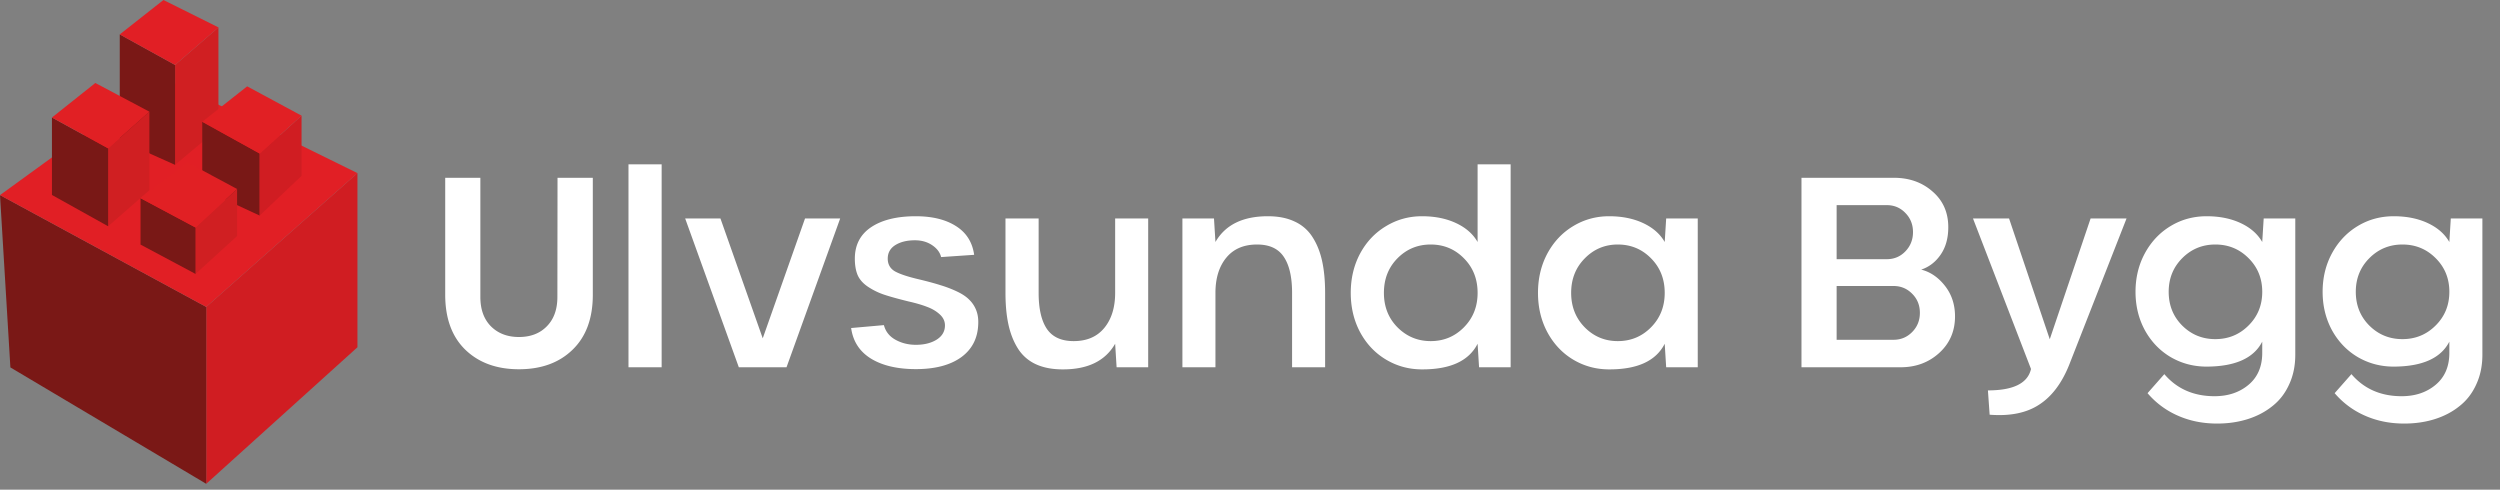 <svg xmlns="http://www.w3.org/2000/svg" width="388" height="76" fill="none"><rect width="100%" height="100%" fill="#808080" stroke="none"/><g clip-path="url(#a)"><path fill="#D01D22" d="M32.005 47.635v27.452l23.47-21.193V26.867l-23.47 20.768z"/><path fill="#7A1816" d="m0 30.281 1.612 26.742 30.393 18.064V47.635L0 30.28z"/><path fill="#E11F25" d="M55.475 26.867 25.225 11.98 0 30.28l32.005 17.354 23.47-20.768z"/><path fill="#D01F22" d="M27.17 25.586V10.082l6.732-5.832v15.694l-6.732 5.642z"/><path fill="#7A1816" d="m18.587 5.34 8.583 4.742v15.504l-8.583-3.84V5.34z"/><path fill="#E11F25" d="m25.367 0 8.535 4.25-6.732 5.832-8.583-4.742L25.367 0z"/><path fill="#D01F22" d="M16.785 35.117v-12.09l6.401-5.69v12.185l-6.4 5.595z"/><path fill="#791816" d="m8.061 18.237 8.724 4.79v12.09l-8.724-4.86v-12.02z"/><path fill="#E12024" d="m14.795 12.879 8.391 4.458-6.4 5.69-8.725-4.79 6.734-5.358z"/><path fill="#791816" d="m31.39 18.9 8.914 4.932v9.625l-8.914-4.124V18.9z"/><path fill="#D01D22" d="M40.304 33.457v-9.625l6.496-5.88v9.34l-6.496 6.165z"/><path fill="#E12024" d="m38.36 13.4 8.44 4.552-6.496 5.88L31.39 18.9l6.97-5.5z"/><path fill="#D01F22" d="M30.346 42.514v-7.207l6.449-5.974v7.302l-6.45 5.879z"/><path fill="#791816" d="m21.811 30.756 8.535 4.551v7.207l-8.535-4.552v-7.207z"/><path fill="#E12024" d="m21.811 30.756 7.302-5.548 7.682 4.125-6.45 5.974-8.534-4.552z"/></g><path fill="#fff" d="M86.528 27.592h5.476v18.15c0 3.663-1.046 6.507-3.138 8.53-2.078 2.024-4.853 3.036-8.326 3.036-3.459 0-6.234-1.012-8.326-3.035-2.078-2.024-3.117-4.868-3.117-8.532v-18.15h5.455V46.09c0 1.928.547 3.445 1.64 4.553 1.108 1.107 2.557 1.66 4.348 1.66 1.805 0 3.247-.553 4.327-1.66 1.094-1.108 1.64-2.625 1.64-4.553l.021-18.498zM97.541 25.5h5.147V57h-5.147V25.5zm27.398 8.408h5.456L122.068 57h-7.403l-8.326-23.092h5.475l6.563 18.6 6.562-18.6zm26.25 5.64-5.127.349c-.177-.725-.642-1.34-1.394-1.846-.752-.506-1.641-.759-2.666-.759-1.231 0-2.242.246-3.035.738-.793.492-1.19 1.197-1.19 2.113 0 .888.383 1.551 1.149 1.989.779.424 2.023.834 3.732 1.23 1.313.315 2.42.615 3.322.903a18.45 18.45 0 0 1 2.564.984c.807.383 1.435.807 1.887 1.271.465.452.82.985 1.066 1.6.246.615.356 1.313.328 2.092-.054 2.242-.936 3.985-2.645 5.23-1.709 1.23-4.054 1.845-7.034 1.845-2.858 0-5.175-.54-6.953-1.62-1.777-1.094-2.809-2.68-3.096-4.758l5.086-.451c.259.998.861 1.757 1.804 2.276.944.52 1.996.78 3.159.78 1.285 0 2.358-.267 3.219-.8.862-.547 1.292-1.285 1.292-2.215 0-.643-.266-1.21-.8-1.702-.533-.492-1.189-.882-1.968-1.17-.766-.3-1.723-.58-2.871-.84-1.614-.396-2.892-.752-3.835-1.066a10.579 10.579 0 0 1-2.523-1.251c-.738-.506-1.258-1.1-1.558-1.785-.288-.697-.431-1.544-.431-2.542 0-2.12.841-3.746 2.522-4.881 1.696-1.135 4.006-1.702 6.932-1.702 2.57 0 4.655.512 6.255 1.538 1.599 1.011 2.536 2.495 2.809 4.45zm10.008-5.64v11.546c0 2.447.424 4.307 1.272 5.578.861 1.272 2.249 1.908 4.163 1.908 2.051 0 3.637-.684 4.758-2.051s1.681-3.179 1.681-5.435V33.908h5.127V57h-4.901l-.226-3.65c-1.531 2.666-4.245 3.992-8.141 3.978-1.614 0-3.001-.267-4.163-.8a6.442 6.442 0 0 1-2.748-2.379c-.684-1.066-1.183-2.31-1.498-3.732-.314-1.422-.471-3.076-.471-4.963V33.908h5.147zM200.531 57V45.454c0-2.46-.43-4.327-1.292-5.599-.847-1.271-2.228-1.907-4.142-1.907-2.065 0-3.658.684-4.779 2.051s-1.681 3.186-1.681 5.455V57h-5.127V33.908h4.901l.226 3.65c1.531-2.665 4.245-3.998 8.141-3.998 1.614 0 2.994.273 4.143.82a6.376 6.376 0 0 1 2.768 2.4c.684 1.052 1.183 2.29 1.498 3.711.314 1.422.471 3.076.471 4.963V57h-5.127zm20.159-23.44c2.01 0 3.774.355 5.291 1.066 1.518.71 2.632 1.689 3.343 2.933V25.5h5.127V57h-4.901l-.226-3.65c-1.353 2.666-4.231 3.992-8.634 3.978-2.023 0-3.882-.506-5.578-1.518-1.695-1.011-3.035-2.426-4.019-4.245-.971-1.818-1.456-3.855-1.456-6.11 0-2.257.485-4.294 1.456-6.112.984-1.819 2.324-3.234 4.019-4.245 1.696-1.026 3.555-1.538 5.578-1.538zm-3.794 17.247c1.422 1.421 3.138 2.133 5.148 2.133 2.023 0 3.739-.712 5.147-2.133 1.422-1.436 2.133-3.22 2.133-5.353 0-2.146-.704-3.93-2.112-5.352-1.408-1.436-3.131-2.154-5.168-2.154-2.023 0-3.739.711-5.148 2.133-1.408 1.422-2.112 3.213-2.112 5.373 0 2.147.704 3.93 2.112 5.353zm32.833-17.247c2.01 0 3.774.355 5.292 1.066 1.517.71 2.631 1.689 3.342 2.933l.226-3.65h4.901V57h-4.901l-.226-3.65c-1.353 2.666-4.231 3.992-8.634 3.978-2.023 0-3.882-.506-5.578-1.518-1.681-1.011-3.014-2.426-3.999-4.245-.97-1.818-1.456-3.855-1.456-6.11 0-2.257.486-4.294 1.456-6.112.985-1.819 2.318-3.234 3.999-4.245 1.696-1.026 3.555-1.538 5.578-1.538zm1.354 19.38c2.023 0 3.739-.712 5.147-2.133 1.422-1.436 2.133-3.22 2.133-5.353 0-2.146-.704-3.93-2.112-5.352-1.408-1.436-3.131-2.154-5.168-2.154-2.01 0-3.719.718-5.127 2.154-1.408 1.421-2.112 3.206-2.112 5.352 0 2.133.704 3.917 2.112 5.353 1.408 1.421 3.117 2.133 5.127 2.133zm47.086-11.095c1.422.355 2.652 1.196 3.691 2.522 1.039 1.326 1.559 2.906 1.559 4.738 0 2.296-.82 4.19-2.461 5.68-1.627 1.477-3.623 2.215-5.988 2.215h-15.381V27.592h14.335c2.392 0 4.395.71 6.009 2.133 1.627 1.408 2.44 3.253 2.44 5.537 0 1.695-.396 3.117-1.189 4.265-.78 1.135-1.785 1.908-3.015 2.318zm-13.125-10.008v8.388h7.793c1.135 0 2.092-.404 2.871-1.21.793-.82 1.189-1.819 1.189-2.995 0-1.175-.396-2.167-1.189-2.973-.779-.807-1.736-1.21-2.871-1.21h-7.793zm8.839 20.897c1.135 0 2.098-.403 2.891-1.21.793-.806 1.19-1.797 1.19-2.973s-.397-2.16-1.19-2.953c-.793-.807-1.756-1.21-2.891-1.21h-8.839v8.346h8.839zm30.577-18.826h5.578l-8.921 22.764c-1.148 2.844-2.707 4.894-4.676 6.152-1.955 1.272-4.504 1.784-7.649 1.538l-.267-3.773c3.952 0 6.18-1.108 6.686-3.322l-9.003-23.359h5.599l6.316 18.744 6.337-18.744zm26.865 0h4.902v21.144c0 1.709-.315 3.24-.944 4.593-.615 1.368-1.476 2.489-2.584 3.364-1.094.889-2.372 1.565-3.835 2.03-1.463.465-3.055.697-4.778.697-2.215 0-4.245-.41-6.091-1.23a13 13 0 0 1-4.696-3.486l2.604-2.954c1.955 2.284 4.553 3.425 7.793 3.425 2.106 0 3.863-.588 5.271-1.764 1.408-1.175 2.119-2.809 2.133-4.9v-1.805c-1.313 2.57-4.191 3.862-8.634 3.876-2.024 0-3.883-.493-5.578-1.477-1.682-.998-3.015-2.386-3.999-4.163-.971-1.791-1.456-3.78-1.456-5.968 0-2.201.485-4.197 1.456-5.988.984-1.805 2.317-3.213 3.999-4.225 1.681-1.012 3.541-1.517 5.578-1.517 2.01 0 3.773.355 5.291 1.066 1.517.71 2.632 1.689 3.343 2.933l.225-3.65zm-7.506 18.724c2.024 0 3.74-.704 5.148-2.112 1.422-1.409 2.133-3.152 2.133-5.23 0-2.078-.711-3.821-2.133-5.23-1.408-1.408-3.124-2.112-5.148-2.112-2.009 0-3.718.704-5.127 2.112-1.408 1.409-2.112 3.152-2.112 5.23 0 2.092.704 3.842 2.112 5.25 1.409 1.395 3.118 2.092 5.127 2.092zm36.545-18.724h4.902v21.144c0 1.709-.315 3.24-.944 4.593-.615 1.368-1.476 2.489-2.584 3.364-1.093.889-2.372 1.565-3.835 2.03-1.463.465-3.055.697-4.778.697-2.215 0-4.245-.41-6.091-1.23a13 13 0 0 1-4.696-3.486l2.604-2.954c1.955 2.284 4.553 3.425 7.793 3.425 2.106 0 3.863-.588 5.271-1.764 1.408-1.175 2.119-2.809 2.133-4.9v-1.805c-1.313 2.57-4.191 3.862-8.634 3.876-2.024 0-3.883-.493-5.578-1.477-1.682-.998-3.015-2.386-3.999-4.163-.971-1.791-1.456-3.78-1.456-5.968 0-2.201.485-4.197 1.456-5.988.984-1.805 2.317-3.213 3.999-4.225 1.681-1.012 3.541-1.517 5.578-1.517 2.01 0 3.773.355 5.291 1.066 1.517.71 2.632 1.689 3.343 2.933l.225-3.65zm-7.506 18.724c2.024 0 3.74-.704 5.148-2.112 1.422-1.409 2.133-3.152 2.133-5.23 0-2.078-.711-3.821-2.133-5.23-1.408-1.408-3.124-2.112-5.148-2.112-2.009 0-3.718.704-5.127 2.112-1.408 1.409-2.112 3.152-2.112 5.23 0 2.092.704 3.842 2.112 5.25 1.409 1.395 3.118 2.092 5.127 2.092z"/><defs><clipPath id="a"><path fill="#fff" d="M0 0h55.475v75.088H0z"/></clipPath></defs></svg>